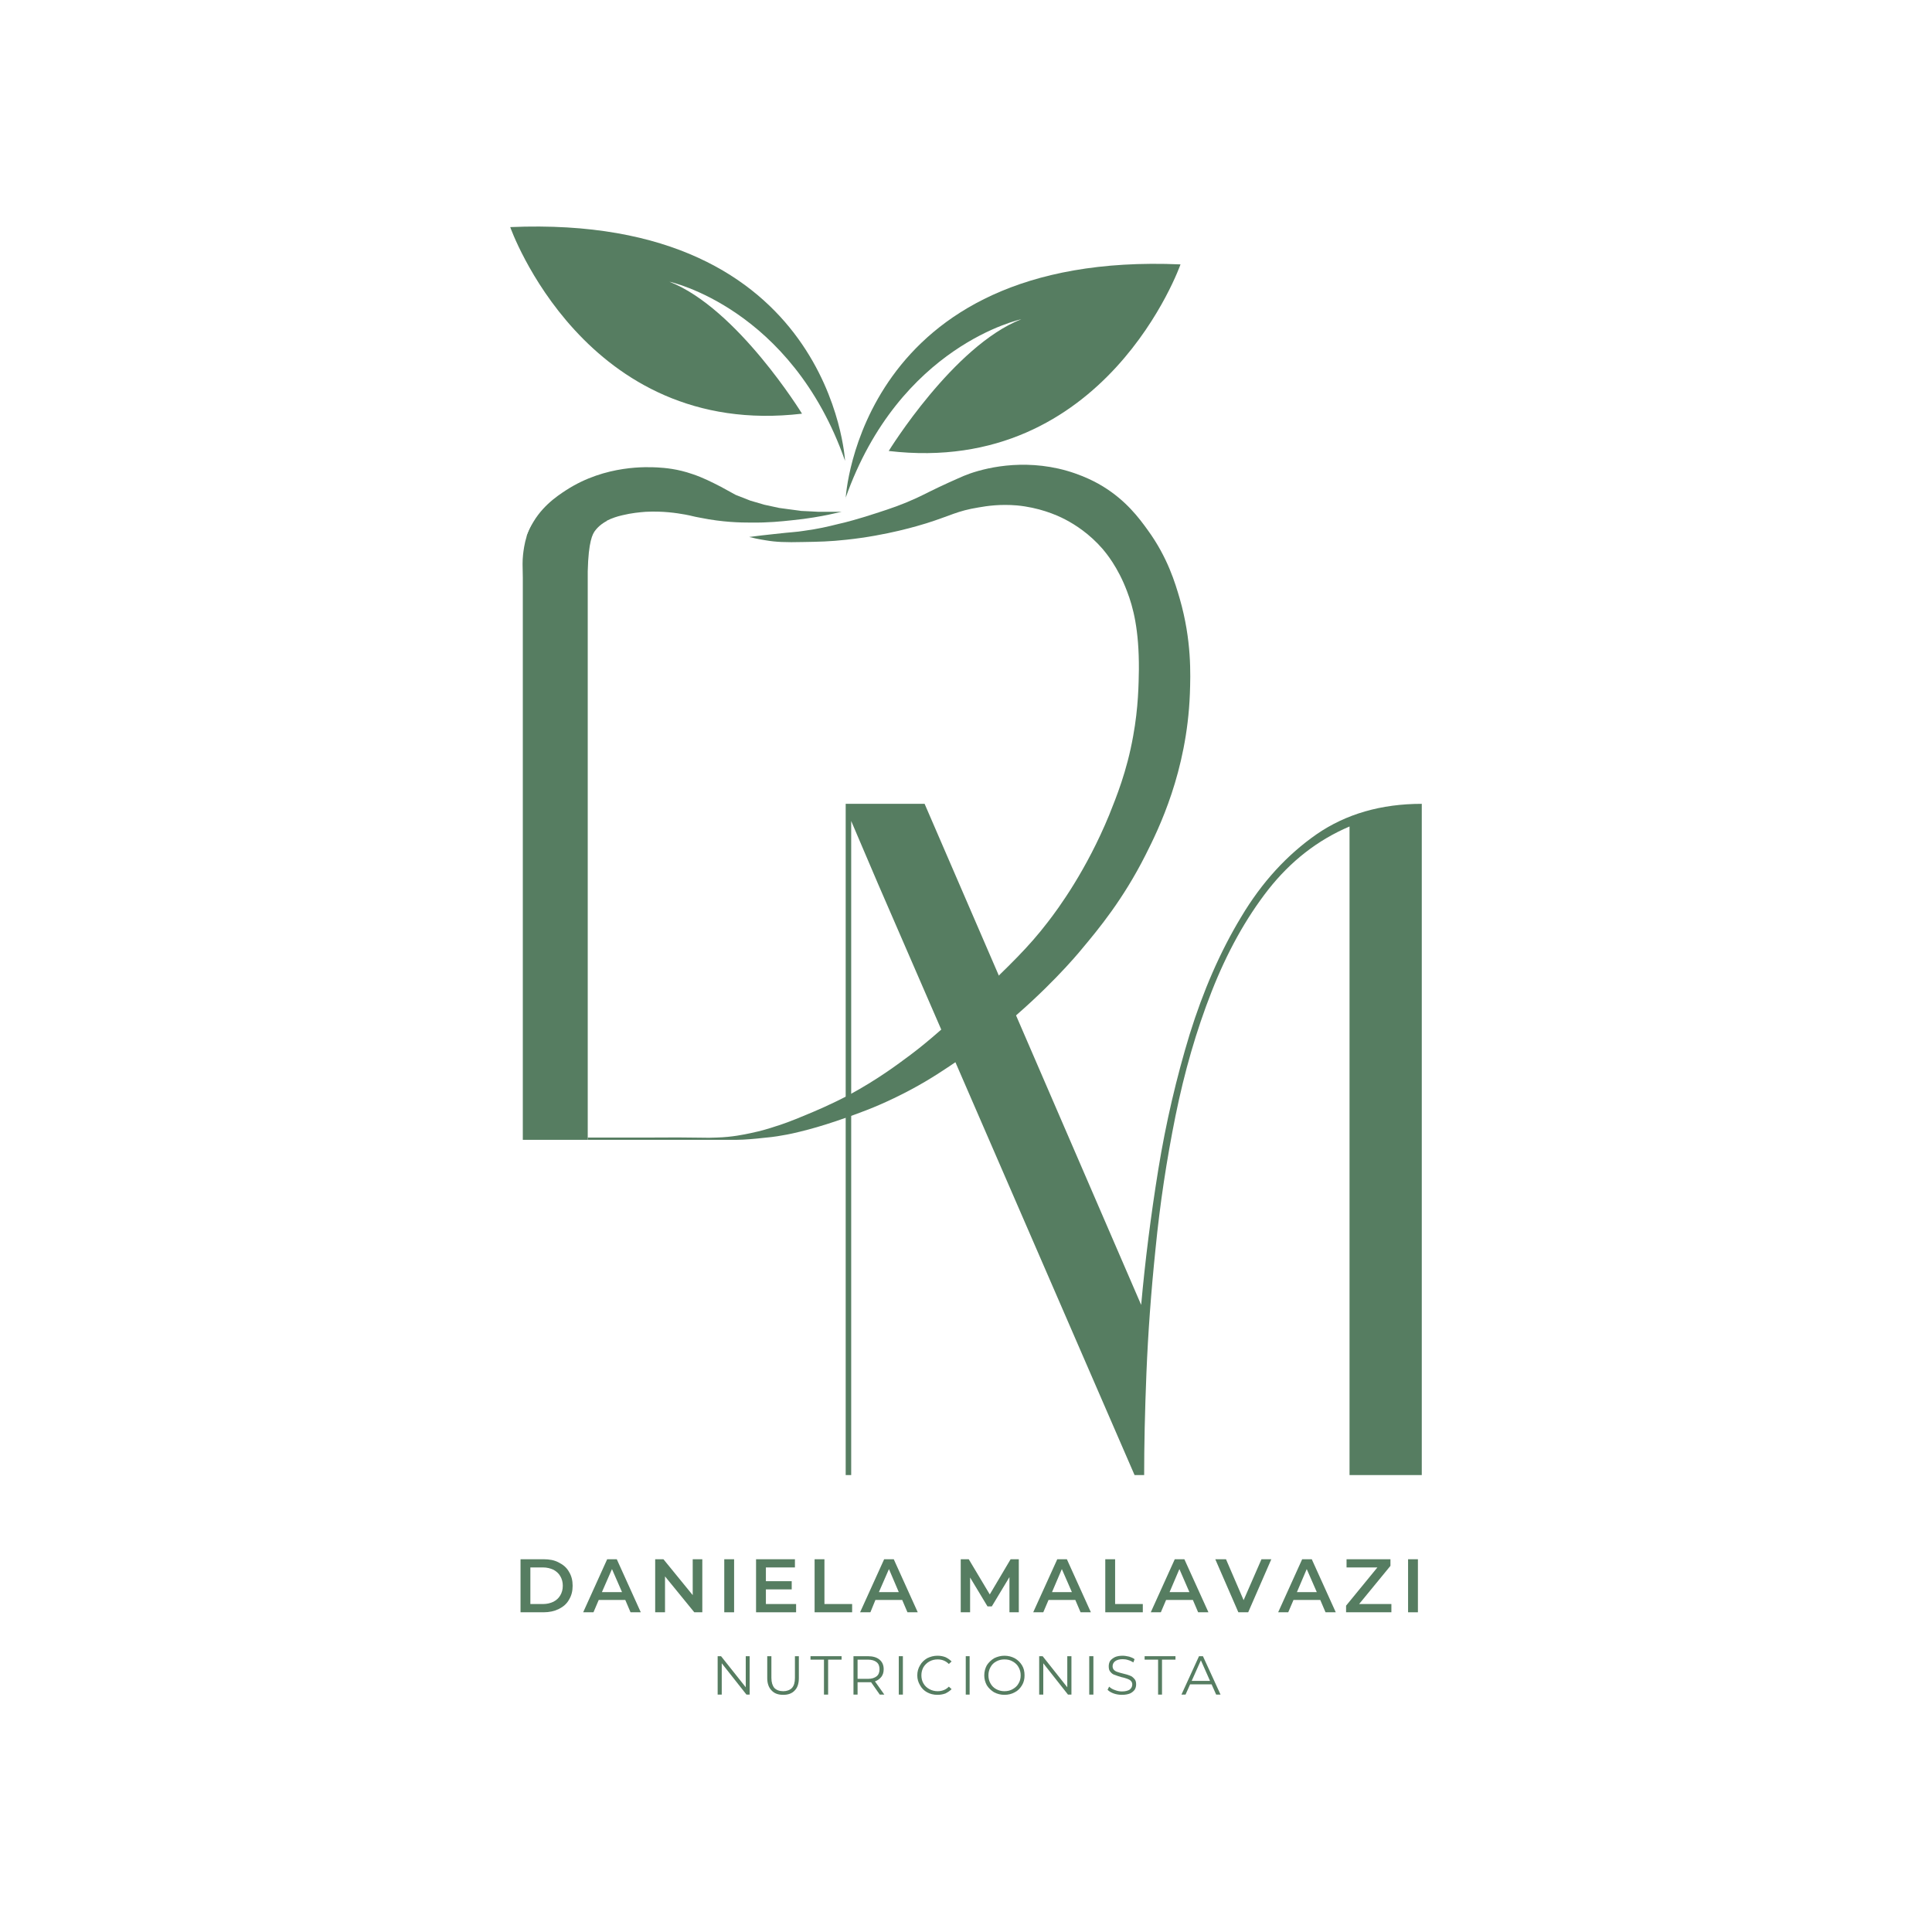 <svg xmlns="http://www.w3.org/2000/svg" xmlns:xlink="http://www.w3.org/1999/xlink" width="44" zoomAndPan="magnify" viewBox="0 0 33 33" height="44" preserveAspectRatio="xMidYMid meet" version="1.0"><defs><clipPath id="4e8a9e6e8f"><path d="M 8.703 3.871 L 14.465 3.871 L 14.465 7.902 L 8.703 7.902 Z M 8.703 3.871 " clip-rule="nonzero"/></clipPath><clipPath id="2487ef61d8"><path d="M 14.422 13.688 L 24.285 13.688 L 24.285 25.199 L 14.422 25.199 Z M 14.422 13.688 " clip-rule="nonzero"/></clipPath></defs><path fill="#567d61" d="M 14.445 8.508 C 14.445 8.508 14.672 4.277 20.164 4.516 C 20.164 4.516 18.891 8.141 15.18 7.703 C 15.18 7.703 16.285 5.906 17.445 5.453 C 17.445 5.453 15.363 5.891 14.441 8.512 " fill-opacity="1" fill-rule="nonzero"/><g clip-path="url(#4e8a9e6e8f)"><path fill="#567d61" d="M 14.434 7.871 C 14.434 7.871 14.207 3.641 8.715 3.879 C 8.715 3.879 9.988 7.504 13.699 7.066 C 13.699 7.066 12.594 5.266 11.434 4.812 C 11.434 4.812 13.516 5.254 14.434 7.871 " fill-opacity="1" fill-rule="nonzero"/></g><g clip-path="url(#2487ef61d8)"><path fill="#567d61" d="M 24.285 13.727 L 24.285 25.195 L 23.051 25.195 L 23.051 14.117 C 22.508 14.348 22.047 14.707 21.66 15.199 C 21.277 15.691 20.957 16.27 20.695 16.938 C 20.434 17.602 20.23 18.312 20.078 19.062 C 19.926 19.816 19.812 20.57 19.738 21.324 C 19.66 22.074 19.609 22.785 19.582 23.449 C 19.555 24.117 19.543 24.695 19.543 25.195 L 19.379 25.195 L 14.996 15.094 L 14.539 14.023 L 14.539 25.195 L 14.445 25.195 L 14.445 13.73 L 15.793 13.73 L 19.492 22.289 C 19.559 21.543 19.656 20.77 19.785 19.973 C 19.914 19.18 20.094 18.41 20.32 17.668 C 20.551 16.926 20.84 16.258 21.199 15.664 C 21.555 15.066 21.988 14.598 22.488 14.25 C 22.992 13.902 23.594 13.73 24.285 13.73 Z M 24.285 13.727 " fill-opacity="1" fill-rule="nonzero"/></g><path fill="#567d61" d="M 14.371 8.742 L 13.98 8.742 C 13.883 8.738 13.781 8.73 13.684 8.727 L 13.309 8.676 L 13.055 8.621 C 13.055 8.621 12.828 8.555 12.816 8.551 C 12.805 8.547 12.566 8.453 12.566 8.453 C 12.504 8.418 12.418 8.371 12.316 8.316 C 12.164 8.238 12.004 8.156 11.828 8.098 C 11.57 8.008 11.359 7.992 11.227 7.984 C 11.07 7.977 10.348 7.934 9.672 8.371 C 9.504 8.48 9.211 8.676 9.043 9.043 C 9.023 9.09 9.008 9.129 8.996 9.156 C 9.609 9.039 9.809 9.129 9.879 9.234 C 9.926 9.312 9.953 9.477 9.988 9.473 C 10.012 9.469 10.039 9.383 10.039 9.383 C 10.039 9.383 10.055 9.262 10.105 9.148 C 10.105 9.148 10.129 9.102 10.164 9.051 C 10.293 8.875 10.594 8.809 10.629 8.801 C 10.789 8.762 10.926 8.75 11.027 8.742 C 11.324 8.727 11.551 8.762 11.703 8.789 C 11.828 8.812 11.828 8.82 11.965 8.844 C 12.348 8.922 12.656 8.926 12.82 8.926 C 13.121 8.93 13.344 8.906 13.523 8.887 C 13.809 8.859 14.031 8.816 14.145 8.793 C 14.238 8.773 14.316 8.754 14.375 8.742 Z M 14.371 8.742 " fill-opacity="1" fill-rule="nonzero"/><path fill="#567d61" d="M 12.797 9.172 C 12.941 9.152 13.086 9.137 13.23 9.121 C 13.539 9.086 13.59 9.09 13.738 9.066 C 13.969 9.035 14.137 8.996 14.324 8.949 C 14.434 8.926 14.668 8.863 14.965 8.766 C 15.219 8.684 15.406 8.621 15.652 8.508 C 15.82 8.43 15.922 8.371 16.215 8.238 C 16.324 8.188 16.426 8.145 16.461 8.129 C 16.695 8.031 17.328 7.836 18.078 8.004 C 18.492 8.098 18.777 8.27 18.84 8.309 C 19.234 8.551 19.453 8.844 19.605 9.055 C 19.945 9.523 20.074 9.961 20.152 10.23 C 20.355 10.938 20.336 11.512 20.324 11.852 C 20.273 13.18 19.793 14.156 19.566 14.605 C 19.184 15.363 18.762 15.871 18.484 16.203 C 18.379 16.332 17.879 16.922 17.082 17.574 C 16.652 17.922 16.316 18.148 16.184 18.234 C 15.973 18.375 15.68 18.562 15.27 18.758 C 14.938 18.918 14.664 19.016 14.465 19.086 C 14.211 19.176 14 19.242 13.809 19.293 C 13.586 19.352 13.453 19.379 13.375 19.391 C 13.234 19.418 13.109 19.43 13.02 19.438 C 12.926 19.449 12.715 19.469 12.582 19.469 C 12.551 19.469 12.406 19.469 12.34 19.469 C 12.27 19.469 12.305 19.469 11.91 19.469 C 11.898 19.469 11.785 19.469 11.738 19.469 L 10.039 19.469 C 10.039 19.457 10.039 19.441 10.039 19.43 C 10.254 19.43 10.445 19.43 10.609 19.43 C 10.828 19.43 10.973 19.43 11.176 19.43 C 11.652 19.43 11.586 19.426 11.734 19.43 C 11.879 19.43 11.98 19.434 12.109 19.434 C 12.164 19.434 12.207 19.43 12.25 19.43 C 12.504 19.422 12.707 19.379 12.82 19.355 C 13.008 19.316 13.145 19.273 13.25 19.238 C 13.34 19.211 13.5 19.156 13.777 19.039 C 13.91 18.984 14.191 18.867 14.508 18.699 C 14.984 18.441 15.32 18.191 15.559 18.012 C 15.68 17.922 16.035 17.648 16.633 17.074 C 17.258 16.477 17.57 16.176 17.891 15.758 C 18.086 15.508 18.559 14.859 18.945 13.922 C 19.066 13.617 19.246 13.184 19.355 12.574 C 19.445 12.082 19.449 11.68 19.453 11.434 C 19.457 10.754 19.355 10.371 19.25 10.098 C 19.094 9.684 18.891 9.445 18.836 9.379 C 18.609 9.117 18.363 8.961 18.199 8.875 C 18.027 8.785 17.738 8.668 17.371 8.633 C 17.082 8.609 16.863 8.641 16.711 8.668 C 16.348 8.727 16.246 8.805 15.824 8.938 C 15.695 8.977 15.156 9.145 14.457 9.219 C 14.18 9.25 13.977 9.254 13.727 9.258 C 13.41 9.266 13.25 9.258 13.086 9.23 C 12.961 9.211 12.859 9.188 12.797 9.172 Z M 12.797 9.172 " fill-opacity="1" fill-rule="nonzero"/><path fill="#567d61" d="M 10.039 19.469 L 8.93 19.469 C 8.93 19.383 8.93 19.301 8.93 19.215 C 8.93 18.969 8.93 18.719 8.93 18.469 C 8.93 18.32 8.93 18.164 8.93 18.012 C 8.93 17.73 8.93 17.449 8.93 17.168 L 8.93 10.285 C 8.93 10.145 8.93 10.008 8.93 9.867 C 8.926 9.656 8.922 9.594 8.934 9.477 C 8.941 9.41 8.957 9.285 8.996 9.16 C 9.031 9.055 9.074 8.984 9.09 8.961 C 9.098 8.945 9.105 8.934 9.113 8.926 C 9.531 8.914 9.953 8.902 10.375 8.891 C 10.309 8.926 10.227 8.98 10.16 9.07 C 10.125 9.121 10.051 9.238 10.039 9.758 C 10.039 9.836 10.039 9.848 10.039 10.137 C 10.039 10.297 10.039 10.457 10.039 10.617 L 10.039 12.047 C 10.039 12.512 10.039 12.973 10.039 13.438 C 10.039 13.871 10.039 14.309 10.039 14.746 C 10.039 15.004 10.039 15.266 10.039 15.527 C 10.039 15.867 10.039 16.207 10.039 16.547 L 10.039 18.535 C 10.039 18.723 10.039 18.91 10.039 19.102 C 10.039 19.223 10.039 19.348 10.039 19.469 Z M 10.039 19.469 " fill-opacity="1" fill-rule="nonzero"/><path fill="#567d61" d="M 8.891 26.633 L 9.285 26.633 C 9.383 26.633 9.469 26.648 9.543 26.688 C 9.621 26.727 9.68 26.777 9.719 26.848 C 9.762 26.918 9.781 26.996 9.781 27.086 C 9.781 27.176 9.762 27.254 9.719 27.324 C 9.68 27.395 9.621 27.445 9.543 27.484 C 9.469 27.52 9.383 27.539 9.285 27.539 L 8.891 27.539 Z M 9.277 27.398 C 9.344 27.398 9.402 27.383 9.453 27.359 C 9.504 27.332 9.543 27.297 9.57 27.25 C 9.598 27.203 9.613 27.148 9.613 27.086 C 9.613 27.023 9.598 26.969 9.57 26.922 C 9.543 26.875 9.504 26.84 9.453 26.812 C 9.402 26.789 9.344 26.773 9.277 26.773 L 9.059 26.773 L 9.059 27.398 Z M 9.277 27.398 " fill-opacity="1" fill-rule="nonzero"/><path fill="#567d61" d="M 10.68 27.328 L 10.227 27.328 L 10.137 27.539 L 9.961 27.539 L 10.371 26.633 L 10.535 26.633 L 10.945 27.539 L 10.77 27.539 Z M 10.625 27.195 L 10.453 26.801 L 10.281 27.195 Z M 10.625 27.195 " fill-opacity="1" fill-rule="nonzero"/><path fill="#567d61" d="M 11.996 26.633 L 11.996 27.539 L 11.859 27.539 L 11.359 26.926 L 11.359 27.539 L 11.191 27.539 L 11.191 26.633 L 11.332 26.633 L 11.832 27.246 L 11.832 26.633 Z M 11.996 26.633 " fill-opacity="1" fill-rule="nonzero"/><path fill="#567d61" d="M 12.371 26.633 L 12.539 26.633 L 12.539 27.539 L 12.371 27.539 Z M 12.371 26.633 " fill-opacity="1" fill-rule="nonzero"/><path fill="#567d61" d="M 13.598 27.398 L 13.598 27.539 L 12.914 27.539 L 12.914 26.633 L 13.578 26.633 L 13.578 26.773 L 13.082 26.773 L 13.082 27.008 L 13.523 27.008 L 13.523 27.148 L 13.082 27.148 L 13.082 27.398 Z M 13.598 27.398 " fill-opacity="1" fill-rule="nonzero"/><path fill="#567d61" d="M 13.914 26.633 L 14.082 26.633 L 14.082 27.398 L 14.555 27.398 L 14.555 27.539 L 13.914 27.539 Z M 13.914 26.633 " fill-opacity="1" fill-rule="nonzero"/><path fill="#567d61" d="M 15.41 27.328 L 14.953 27.328 L 14.867 27.539 L 14.691 27.539 L 15.102 26.633 L 15.266 26.633 L 15.676 27.539 L 15.5 27.539 Z M 15.352 27.195 L 15.184 26.801 L 15.012 27.195 Z M 15.352 27.195 " fill-opacity="1" fill-rule="nonzero"/><path fill="#567d61" d="M 17.242 27.539 L 17.242 26.938 L 16.941 27.438 L 16.867 27.438 L 16.57 26.945 L 16.57 27.539 L 16.41 27.539 L 16.41 26.633 L 16.547 26.633 L 16.906 27.234 L 17.262 26.633 L 17.402 26.633 L 17.402 27.539 Z M 17.242 27.539 " fill-opacity="1" fill-rule="nonzero"/><path fill="#567d61" d="M 18.367 27.328 L 17.91 27.328 L 17.82 27.539 L 17.648 27.539 L 18.059 26.633 L 18.223 26.633 L 18.633 27.539 L 18.457 27.539 Z M 18.309 27.195 L 18.137 26.801 L 17.969 27.195 Z M 18.309 27.195 " fill-opacity="1" fill-rule="nonzero"/><path fill="#567d61" d="M 18.879 26.633 L 19.047 26.633 L 19.047 27.398 L 19.52 27.398 L 19.52 27.539 L 18.879 27.539 Z M 18.879 26.633 " fill-opacity="1" fill-rule="nonzero"/><path fill="#567d61" d="M 20.375 27.328 L 19.918 27.328 L 19.828 27.539 L 19.656 27.539 L 20.066 26.633 L 20.23 26.633 L 20.641 27.539 L 20.465 27.539 Z M 20.316 27.195 L 20.145 26.801 L 19.977 27.195 Z M 20.316 27.195 " fill-opacity="1" fill-rule="nonzero"/><path fill="#567d61" d="M 21.715 26.633 L 21.32 27.539 L 21.152 27.539 L 20.758 26.633 L 20.941 26.633 L 21.242 27.332 L 21.547 26.633 Z M 21.715 26.633 " fill-opacity="1" fill-rule="nonzero"/><path fill="#567d61" d="M 22.551 27.328 L 22.094 27.328 L 22.004 27.539 L 21.832 27.539 L 22.242 26.633 L 22.406 26.633 L 22.816 27.539 L 22.641 27.539 Z M 22.492 27.195 L 22.32 26.801 L 22.152 27.195 Z M 22.492 27.195 " fill-opacity="1" fill-rule="nonzero"/><path fill="#567d61" d="M 23.766 27.398 L 23.766 27.539 L 22.992 27.539 L 22.992 27.426 L 23.527 26.773 L 23 26.773 L 23 26.633 L 23.75 26.633 L 23.75 26.746 L 23.215 27.398 Z M 23.766 27.398 " fill-opacity="1" fill-rule="nonzero"/><path fill="#567d61" d="M 24.051 26.633 L 24.219 26.633 L 24.219 27.539 L 24.051 27.539 Z M 24.051 26.633 " fill-opacity="1" fill-rule="nonzero"/><path fill="#567d61" d="M 12.805 28.289 L 12.805 28.945 L 12.75 28.945 L 12.328 28.41 L 12.328 28.945 L 12.258 28.945 L 12.258 28.289 L 12.316 28.289 L 12.738 28.82 L 12.738 28.289 Z M 12.805 28.289 " fill-opacity="1" fill-rule="nonzero"/><path fill="#567d61" d="M 13.379 28.949 C 13.293 28.949 13.227 28.926 13.18 28.875 C 13.133 28.828 13.105 28.758 13.105 28.664 L 13.105 28.289 L 13.176 28.289 L 13.176 28.66 C 13.176 28.738 13.195 28.793 13.227 28.832 C 13.262 28.867 13.312 28.887 13.379 28.887 C 13.441 28.887 13.492 28.867 13.527 28.832 C 13.562 28.793 13.578 28.738 13.578 28.66 L 13.578 28.289 L 13.645 28.289 L 13.645 28.664 C 13.645 28.758 13.621 28.828 13.574 28.875 C 13.527 28.926 13.461 28.949 13.379 28.949 Z M 13.379 28.949 " fill-opacity="1" fill-rule="nonzero"/><path fill="#567d61" d="M 14.074 28.348 L 13.844 28.348 L 13.844 28.289 L 14.375 28.289 L 14.375 28.348 L 14.145 28.348 L 14.145 28.945 L 14.074 28.945 Z M 14.074 28.348 " fill-opacity="1" fill-rule="nonzero"/><path fill="#567d61" d="M 15.027 28.945 L 14.879 28.734 C 14.859 28.734 14.844 28.734 14.824 28.734 L 14.648 28.734 L 14.648 28.945 L 14.578 28.945 L 14.578 28.289 L 14.824 28.289 C 14.91 28.289 14.977 28.309 15.023 28.348 C 15.07 28.387 15.094 28.441 15.094 28.512 C 15.094 28.562 15.082 28.605 15.055 28.641 C 15.027 28.676 14.992 28.703 14.945 28.719 L 15.105 28.945 Z M 14.824 28.676 C 14.891 28.676 14.938 28.66 14.973 28.633 C 15.008 28.605 15.023 28.562 15.023 28.512 C 15.023 28.461 15.008 28.418 14.973 28.391 C 14.938 28.363 14.891 28.348 14.824 28.348 L 14.648 28.348 L 14.648 28.676 Z M 14.824 28.676 " fill-opacity="1" fill-rule="nonzero"/><path fill="#567d61" d="M 15.352 28.289 L 15.422 28.289 L 15.422 28.945 L 15.352 28.945 Z M 15.352 28.289 " fill-opacity="1" fill-rule="nonzero"/><path fill="#567d61" d="M 16.012 28.949 C 15.945 28.949 15.887 28.934 15.836 28.906 C 15.785 28.879 15.742 28.836 15.715 28.785 C 15.684 28.734 15.668 28.68 15.668 28.617 C 15.668 28.551 15.684 28.496 15.715 28.445 C 15.742 28.395 15.785 28.355 15.836 28.324 C 15.891 28.297 15.949 28.281 16.012 28.281 C 16.062 28.281 16.105 28.289 16.148 28.305 C 16.188 28.324 16.223 28.348 16.254 28.379 L 16.207 28.422 C 16.156 28.371 16.094 28.344 16.016 28.344 C 15.965 28.344 15.918 28.355 15.875 28.379 C 15.832 28.402 15.797 28.438 15.773 28.477 C 15.75 28.52 15.738 28.562 15.738 28.617 C 15.738 28.668 15.75 28.715 15.773 28.754 C 15.797 28.797 15.832 28.828 15.875 28.852 C 15.918 28.875 15.965 28.887 16.016 28.887 C 16.094 28.887 16.16 28.859 16.207 28.809 L 16.254 28.852 C 16.223 28.883 16.188 28.906 16.148 28.926 C 16.105 28.941 16.062 28.949 16.012 28.949 Z M 16.012 28.949 " fill-opacity="1" fill-rule="nonzero"/><path fill="#567d61" d="M 16.496 28.289 L 16.562 28.289 L 16.562 28.945 L 16.496 28.945 Z M 16.496 28.289 " fill-opacity="1" fill-rule="nonzero"/><path fill="#567d61" d="M 17.156 28.949 C 17.094 28.949 17.035 28.934 16.98 28.906 C 16.93 28.875 16.887 28.836 16.855 28.785 C 16.828 28.734 16.812 28.68 16.812 28.617 C 16.812 28.551 16.828 28.496 16.855 28.445 C 16.887 28.395 16.93 28.355 16.98 28.324 C 17.035 28.297 17.094 28.281 17.156 28.281 C 17.223 28.281 17.281 28.297 17.332 28.324 C 17.387 28.355 17.426 28.395 17.457 28.445 C 17.488 28.496 17.5 28.551 17.5 28.617 C 17.5 28.68 17.488 28.734 17.457 28.785 C 17.426 28.836 17.387 28.879 17.332 28.906 C 17.281 28.934 17.223 28.949 17.156 28.949 Z M 17.156 28.887 C 17.211 28.887 17.258 28.875 17.297 28.852 C 17.34 28.828 17.375 28.797 17.398 28.754 C 17.422 28.715 17.434 28.668 17.434 28.617 C 17.434 28.562 17.422 28.52 17.398 28.477 C 17.375 28.434 17.34 28.402 17.297 28.379 C 17.258 28.355 17.211 28.344 17.156 28.344 C 17.105 28.344 17.059 28.355 17.016 28.379 C 16.973 28.402 16.941 28.434 16.918 28.477 C 16.895 28.52 16.883 28.562 16.883 28.617 C 16.883 28.668 16.895 28.715 16.918 28.754 C 16.941 28.797 16.973 28.828 17.016 28.852 C 17.059 28.875 17.105 28.887 17.156 28.887 Z M 17.156 28.887 " fill-opacity="1" fill-rule="nonzero"/><path fill="#567d61" d="M 18.301 28.289 L 18.301 28.945 L 18.242 28.945 L 17.82 28.41 L 17.82 28.945 L 17.75 28.945 L 17.75 28.289 L 17.809 28.289 L 18.23 28.82 L 18.23 28.289 Z M 18.301 28.289 " fill-opacity="1" fill-rule="nonzero"/><path fill="#567d61" d="M 18.605 28.289 L 18.676 28.289 L 18.676 28.945 L 18.605 28.945 Z M 18.605 28.289 " fill-opacity="1" fill-rule="nonzero"/><path fill="#567d61" d="M 19.164 28.949 C 19.113 28.949 19.066 28.941 19.023 28.926 C 18.98 28.91 18.945 28.891 18.918 28.863 L 18.945 28.809 C 18.973 28.836 19.004 28.855 19.043 28.867 C 19.082 28.883 19.121 28.891 19.164 28.891 C 19.223 28.891 19.266 28.879 19.297 28.859 C 19.324 28.836 19.34 28.809 19.34 28.773 C 19.34 28.746 19.332 28.727 19.316 28.711 C 19.301 28.695 19.281 28.684 19.258 28.676 C 19.234 28.668 19.203 28.656 19.16 28.648 C 19.109 28.633 19.07 28.621 19.043 28.609 C 19.012 28.602 18.988 28.582 18.969 28.559 C 18.945 28.535 18.938 28.504 18.938 28.461 C 18.938 28.43 18.945 28.398 18.961 28.371 C 18.98 28.344 19.008 28.324 19.043 28.305 C 19.078 28.289 19.125 28.281 19.176 28.281 C 19.215 28.281 19.25 28.289 19.289 28.297 C 19.324 28.309 19.355 28.32 19.379 28.34 L 19.359 28.395 C 19.332 28.379 19.301 28.363 19.27 28.355 C 19.238 28.344 19.207 28.34 19.176 28.34 C 19.121 28.34 19.078 28.352 19.047 28.375 C 19.02 28.395 19.004 28.426 19.004 28.461 C 19.004 28.484 19.012 28.508 19.027 28.523 C 19.043 28.539 19.062 28.551 19.09 28.559 C 19.113 28.566 19.145 28.578 19.184 28.586 C 19.234 28.598 19.273 28.609 19.301 28.621 C 19.332 28.633 19.355 28.652 19.375 28.676 C 19.398 28.699 19.406 28.73 19.406 28.77 C 19.406 28.805 19.398 28.832 19.383 28.859 C 19.363 28.887 19.336 28.91 19.301 28.926 C 19.262 28.941 19.219 28.949 19.164 28.949 Z M 19.164 28.949 " fill-opacity="1" fill-rule="nonzero"/><path fill="#567d61" d="M 19.781 28.348 L 19.551 28.348 L 19.551 28.289 L 20.078 28.289 L 20.078 28.348 L 19.848 28.348 L 19.848 28.945 L 19.781 28.945 Z M 19.781 28.348 " fill-opacity="1" fill-rule="nonzero"/><path fill="#567d61" d="M 20.695 28.77 L 20.328 28.77 L 20.25 28.945 L 20.18 28.945 L 20.48 28.289 L 20.547 28.289 L 20.848 28.945 L 20.773 28.945 Z M 20.668 28.711 L 20.512 28.359 L 20.355 28.711 Z M 20.668 28.711 " fill-opacity="1" fill-rule="nonzero"/></svg>